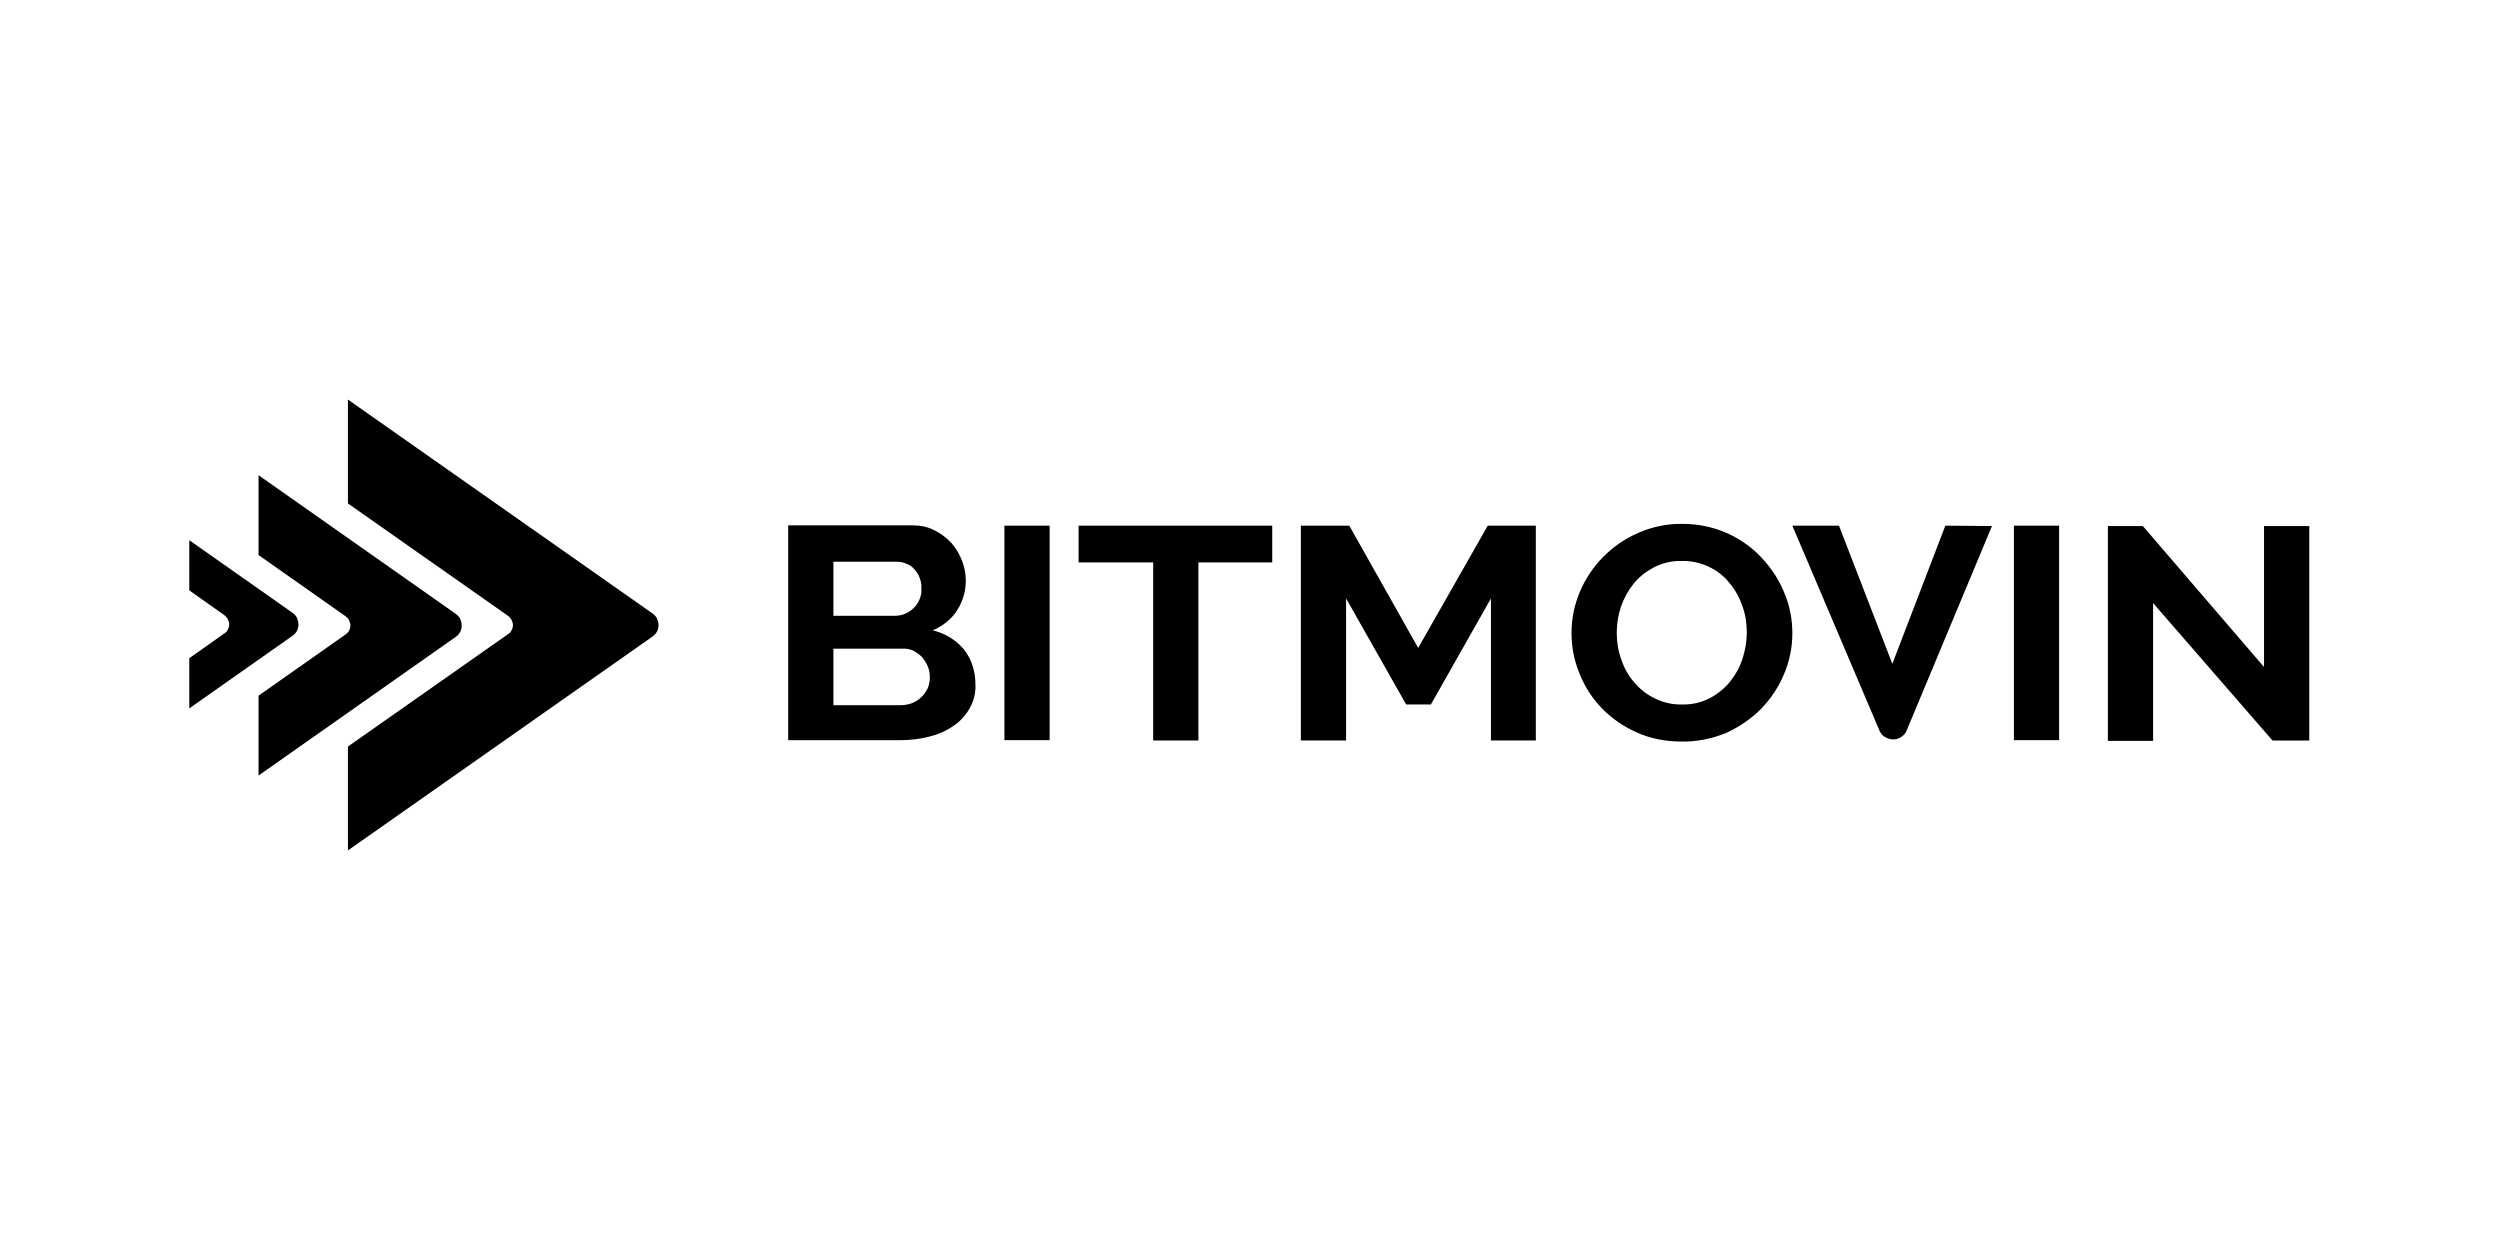 <svg xmlns="http://www.w3.org/2000/svg" width="250" height="125" viewBox="0 0 250 125" fill="none"><path d="M97.545 68.506C97.58 69.319 97.368 70.096 96.98 70.802C96.591 71.509 96.026 72.145 95.319 72.605C94.612 73.099 93.8 73.453 92.916 73.665C91.962 73.912 91.008 74.018 90.019 74.018H78.818V52.535H91.256C92.033 52.535 92.775 52.676 93.446 53.03C94.082 53.348 94.648 53.772 95.142 54.302C95.602 54.832 95.955 55.432 96.202 56.069C96.52 56.881 96.626 57.729 96.556 58.577C96.485 59.425 96.202 60.238 95.743 60.98C95.178 61.898 94.294 62.605 93.27 63.029C94.542 63.347 95.637 64.019 96.414 64.972C97.156 65.927 97.545 67.093 97.545 68.506ZM83.341 56.175V61.581H89.383C89.736 61.581 90.09 61.545 90.443 61.404C90.796 61.263 91.079 61.086 91.326 60.839C91.609 60.591 91.821 60.273 91.962 59.92C92.104 59.566 92.174 59.213 92.139 58.86C92.174 58.153 91.927 57.447 91.397 56.881C91.185 56.634 90.902 56.457 90.584 56.351C90.266 56.21 89.948 56.175 89.595 56.175H83.341ZM92.987 67.728C92.987 67.34 92.916 66.987 92.775 66.633C92.634 66.315 92.457 65.997 92.21 65.715C91.962 65.467 91.68 65.255 91.362 65.079C91.008 64.937 90.655 64.831 90.266 64.867H83.341V70.52H90.054C90.443 70.52 90.832 70.449 91.22 70.308C91.574 70.166 91.892 69.954 92.139 69.707C92.422 69.46 92.598 69.142 92.775 68.824C92.916 68.471 92.987 68.117 92.987 67.728Z" fill="black"></path><path d="M100.441 74.014V52.566H104.964V74.014H100.441Z" fill="black"></path><path d="M127.224 56.241H119.839V74.049H115.317V56.241H107.861V52.566H127.224V56.241Z" fill="black"></path><path d="M149.095 74.049V59.845L143.089 70.445H140.615L134.609 59.845V74.049H130.086V52.566H134.927L141.817 64.792L148.777 52.566H153.583V74.049H149.095Z" fill="black"></path><path d="M168.141 74.155C166.586 74.155 165.067 73.872 163.654 73.236C162.311 72.635 161.145 71.823 160.156 70.798C159.166 69.773 158.424 68.572 157.93 67.3C157.4 66.028 157.152 64.65 157.152 63.272C157.152 60.481 158.283 57.76 160.332 55.675C161.322 54.686 162.523 53.838 163.866 53.273C165.244 52.672 166.763 52.354 168.282 52.389C169.837 52.389 171.356 52.707 172.77 53.343C174.077 53.944 175.278 54.792 176.232 55.852C177.186 56.877 177.964 58.078 178.458 59.35C178.988 60.622 179.236 61.965 179.236 63.343C179.236 64.756 178.953 66.134 178.388 67.441C177.858 68.713 177.08 69.879 176.091 70.904C175.102 71.893 173.9 72.706 172.593 73.307C171.18 73.872 169.66 74.19 168.141 74.155ZM161.675 63.272C161.675 64.191 161.816 65.109 162.134 65.957C162.417 66.805 162.841 67.583 163.442 68.254C164.007 68.925 164.678 69.455 165.491 69.844C166.339 70.268 167.293 70.48 168.247 70.445C169.201 70.48 170.155 70.233 171.003 69.809C171.78 69.385 172.487 68.819 173.017 68.148C173.582 67.441 174.006 66.664 174.254 65.851C174.536 65.003 174.678 64.12 174.678 63.237C174.678 62.318 174.536 61.399 174.218 60.551C173.936 59.739 173.512 58.961 172.911 58.255C172.381 57.583 171.674 57.053 170.862 56.665C170.014 56.276 169.095 56.064 168.141 56.099C167.187 56.064 166.233 56.311 165.385 56.735C164.608 57.159 163.901 57.689 163.371 58.361C162.806 59.067 162.382 59.845 162.099 60.657C161.816 61.505 161.675 62.389 161.675 63.272Z" fill="black"></path><path d="M201.389 74.014V52.566H205.911V74.014H201.389Z" fill="black"></path><path d="M215.31 60.308V74.088H210.787V52.605H214.285L226.404 66.704V52.605H230.927V74.053H227.252L215.31 60.308Z" fill="black"></path><path d="M194.534 52.566L189.234 66.382L183.898 52.566H179.234L187.962 73.095C188.068 73.342 188.244 73.554 188.492 73.696C188.739 73.837 189.022 73.943 189.304 73.943C189.587 73.943 189.87 73.872 190.117 73.696C190.364 73.554 190.541 73.342 190.647 73.095L199.198 52.602L194.534 52.566Z" fill="black"></path><path d="M34.793 39.957V50.345L50.799 61.581C50.94 61.687 51.046 61.828 51.152 61.97C51.223 62.146 51.294 62.323 51.294 62.5C51.294 62.676 51.258 62.853 51.152 63.03C51.082 63.206 50.94 63.348 50.799 63.418L34.793 74.654V85.042L65.286 63.63C65.462 63.489 65.604 63.348 65.71 63.136C65.816 62.924 65.851 62.712 65.851 62.5C65.851 62.288 65.78 62.076 65.71 61.864C65.604 61.652 65.462 61.51 65.286 61.369L34.793 39.957Z" fill="black"></path><path d="M25.854 47.52V55.505L34.545 61.617C34.687 61.724 34.828 61.865 34.899 62.006C34.969 62.183 35.04 62.359 35.04 62.536C35.04 62.713 35.005 62.889 34.899 63.066C34.828 63.243 34.687 63.349 34.545 63.455L25.854 69.567V77.553L45.605 63.667C45.782 63.526 45.923 63.384 46.029 63.172C46.135 62.96 46.17 62.748 46.17 62.536C46.17 62.324 46.099 62.112 46.029 61.9C45.923 61.688 45.782 61.547 45.605 61.406L25.854 47.52Z" fill="black"></path><path d="M18.928 54.02V59.037L22.426 61.51C22.567 61.616 22.673 61.758 22.779 61.899C22.85 62.075 22.92 62.252 22.92 62.429C22.92 62.605 22.885 62.782 22.779 62.959C22.708 63.136 22.567 63.277 22.426 63.347L18.928 65.821V70.838L29.28 63.559C29.457 63.418 29.598 63.277 29.704 63.065C29.81 62.853 29.846 62.641 29.846 62.429C29.846 62.217 29.775 62.005 29.704 61.793C29.598 61.581 29.457 61.44 29.28 61.298L18.928 54.02Z" fill="black"></path></svg>